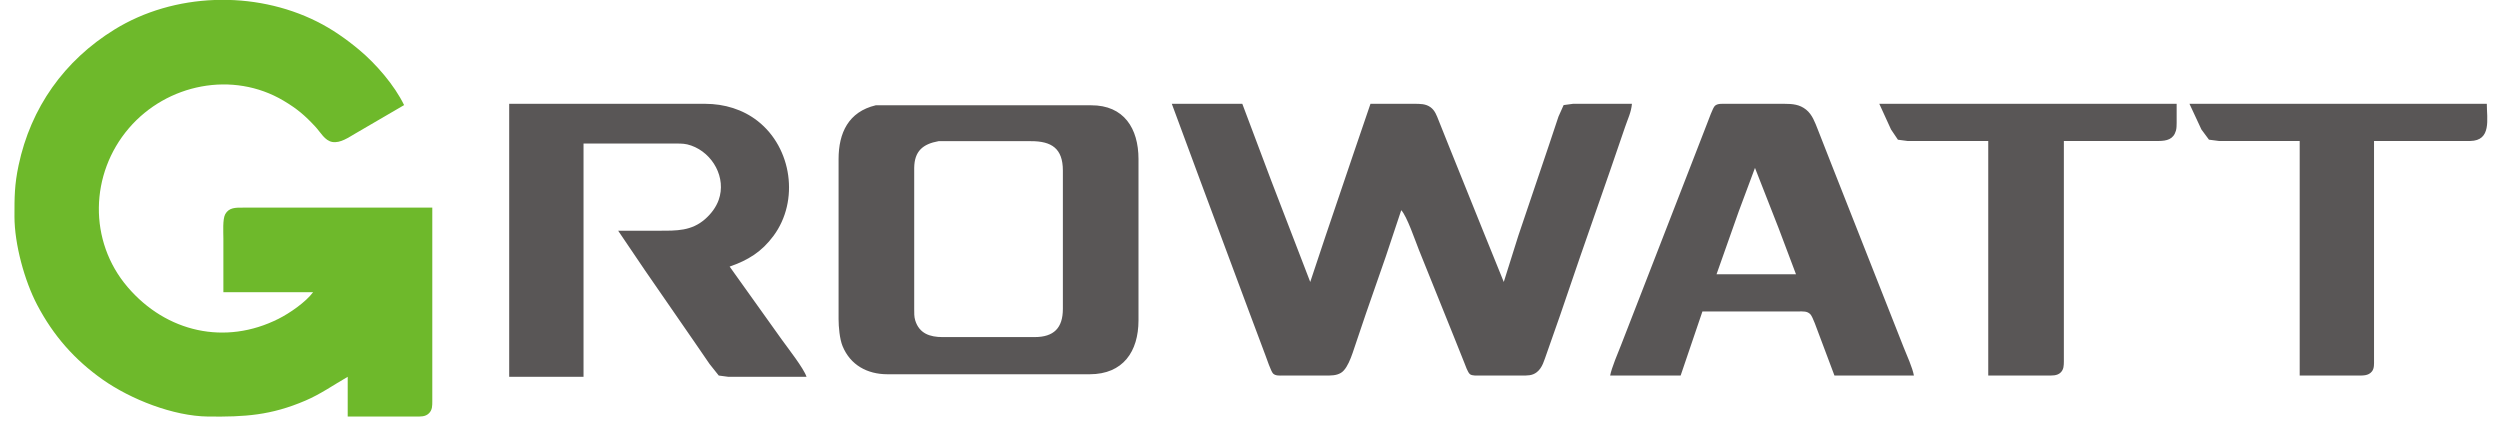 <?xml version="1.0" encoding="UTF-8" standalone="no"?>
<!DOCTYPE svg PUBLIC "-//W3C//DTD SVG 20010904//EN"
              "http://www.w3.org/TR/2001/REC-SVG-20010904/DTD/svg10.dtd">

<svg xmlns="http://www.w3.org/2000/svg"
     width="6.5in" height="1.133in"
     viewBox="0 0 1950 340">
	 <path id="green"
        fill="#6eb92b" stroke="none" stroke-width="1"
        d="M 271.00,294.00
           C 259.92,300.36 249.88,307.49 238.00,312.57
             210.95,324.14 190.73,325.33 162.00,325.00
             134.97,324.68 101.90,311.65 80.00,296.28
             57.91,280.77 41.34,261.87 28.78,238.00
             18.78,219.00 11.03,190.52 11.00,169.00
             10.98,153.79 11.00,144.17 14.21,129.00
             23.74,83.97 49.81,47.26 89.00,23.06
             135.61,-5.71 198.19,-7.60 247.00,16.81
             258.89,22.75 269.82,30.42 280.00,38.92
             293.07,49.83 307.57,66.58 315.00,82.00
             315.00,82.00 277.00,104.15 277.00,104.15
             271.73,107.17 265.34,111.84 259.00,110.77
             253.13,109.78 249.78,103.17 245.91,99.00
             237.59,90.02 231.49,84.84 221.00,78.60
             181.36,55.03 129.95,65.41 100.30,100.00
             69.81,135.57 68.59,188.12 99.30,224.00
             129.48,259.26 175.42,269.68 217.00,248.75
             225.81,244.32 238.13,235.82 244.00,228.00
             244.00,228.00 174.00,228.00 174.00,228.00
             174.00,228.00 174.00,186.00 174.00,186.00
             174.00,181.25 173.30,170.98 175.45,167.10
             178.40,161.79 183.75,162.01 189.00,162.00
             189.00,162.00 337.00,162.00 337.00,162.00
             337.00,162.00 337.00,287.00 337.00,287.00
             337.00,287.00 337.00,313.00 337.00,313.00
             336.98,316.50 337.11,319.75 334.43,322.43
             331.55,325.31 327.74,324.99 324.00,325.00
             324.00,325.00 271.00,325.00 271.00,325.00
             271.00,325.00 271.00,294.00 271.00,294.00 Z" />
  <path id="gray"
        fill="#595656" stroke="none" stroke-width="1"
        d="M 397.00,81.00
           C 397.00,81.00 550.00,81.00 550.00,81.00
             564.76,81.02 579.29,85.30 591.00,94.52
             617.61,115.45 623.48,156.65 603.24,184.00
             593.99,196.50 583.42,203.00 569.00,208.00
             569.00,208.00 609.71,265.00 609.71,265.00
             614.48,271.70 626.75,287.23 629.00,294.00
             629.00,294.00 568.00,294.00 568.00,294.00
             568.00,294.00 560.51,293.01 560.51,293.01
             560.51,293.01 553.34,284.00 553.34,284.00
             553.34,284.00 541.67,267.00 541.67,267.00
             541.67,267.00 502.98,211.00 502.98,211.00
             502.98,211.00 482.00,180.00 482.00,180.00
             482.00,180.00 514.00,180.00 514.00,180.00
             527.48,180.00 539.22,180.36 550.00,170.82
             554.54,166.79 558.40,161.76 560.45,156.00
             566.59,138.78 555.90,119.51 539.00,113.55
             534.55,111.98 531.59,112.01 527.00,112.00
             527.00,112.00 455.00,112.00 455.00,112.00
             455.00,112.00 455.00,294.00 455.00,294.00
             455.00,294.00 397.00,294.00 397.00,294.00
             397.00,294.00 397.00,81.00 397.00,81.00 Z
           M 914.00,81.00
           C 914.00,81.00 969.00,81.00 969.00,81.00
             969.00,81.00 991.58,141.00 991.58,141.00
             991.58,141.00 1022.00,220.00 1022.00,220.00
             1022.00,220.00 1034.00,184.00 1034.00,184.00
             1034.00,184.00 1055.69,120.00 1055.69,120.00
             1055.69,120.00 1069.00,81.00 1069.00,81.00
             1069.00,81.00 1103.00,81.00 1103.00,81.00
             1107.52,81.01 1112.05,80.87 1115.90,83.70
             1119.38,86.26 1120.66,90.16 1122.20,94.00
             1122.20,94.00 1130.20,114.00 1130.20,114.00
             1130.20,114.00 1156.80,180.00 1156.80,180.00
             1156.80,180.00 1173.00,220.00 1173.00,220.00
             1173.00,220.00 1184.33,184.00 1184.33,184.00
             1184.33,184.00 1208.33,113.00 1208.33,113.00
             1208.33,113.00 1215.67,91.00 1215.67,91.00
             1215.67,91.00 1219.70,81.99 1219.70,81.99
             1219.70,81.99 1227.00,81.00 1227.00,81.00
             1227.00,81.00 1273.00,81.00 1273.00,81.00
             1272.38,87.82 1269.82,92.60 1267.67,99.00
             1267.67,99.00 1256.00,133.00 1256.00,133.00
             1256.00,133.00 1232.34,201.00 1232.34,201.00
             1232.34,201.00 1216.95,246.00 1216.95,246.00
             1216.95,246.00 1206.42,276.00 1206.42,276.00
             1204.54,281.03 1203.26,286.86 1198.82,290.35
             1195.14,293.24 1191.38,292.99 1187.00,293.00
             1187.00,293.00 1154.00,293.00 1154.00,293.00
             1151.94,293.00 1148.38,293.26 1146.70,292.01
             1144.90,290.68 1143.08,285.21 1142.20,283.00
             1142.20,283.00 1133.80,262.00 1133.80,262.00
             1133.80,262.00 1106.80,195.00 1106.80,195.00
             1103.97,187.94 1097.46,168.67 1093.00,164.00
             1093.00,164.00 1081.00,200.00 1081.00,200.00
             1081.00,200.00 1065.34,245.00 1065.34,245.00
             1065.34,245.00 1058.58,265.00 1058.58,265.00
             1055.89,272.19 1052.38,287.04 1045.96,290.91
             1042.28,293.13 1038.12,292.99 1034.00,293.00
             1034.00,293.00 1001.00,293.00 1001.00,293.00
             998.43,293.00 994.93,293.40 992.99,291.43
             991.35,289.75 988.00,279.81 986.95,277.00
             986.95,277.00 974.58,244.00 974.58,244.00
             974.58,244.00 936.58,142.00 936.58,142.00
             936.58,142.00 914.00,81.00 914.00,81.00 Z
           M 1256.00,293.00
           C 1257.05,287.17 1262.20,275.02 1264.60,269.00
             1264.60,269.00 1278.60,233.00 1278.60,233.00
             1278.60,233.00 1319.00,129.00 1319.00,129.00
             1319.00,129.00 1331.80,96.00 1331.80,96.00
             1332.86,93.34 1336.07,84.14 1337.70,82.60
             1339.75,80.65 1343.35,81.01 1346.00,81.00
             1346.00,81.00 1392.00,81.00 1392.00,81.00
             1398.23,81.01 1403.80,81.44 1408.91,85.56
             1413.74,89.45 1415.78,95.44 1418.00,101.00
             1418.00,101.00 1428.20,127.00 1428.20,127.00
             1428.20,127.00 1470.80,235.00 1470.80,235.00
             1470.80,235.00 1485.00,271.00 1485.00,271.00
             1487.48,277.21 1491.87,286.78 1493.00,293.00
             1493.00,293.00 1431.00,293.00 1431.00,293.00
             1431.00,293.00 1418.60,260.00 1418.60,260.00
             1417.32,256.77 1414.21,247.44 1412.30,245.31
             1409.85,242.58 1406.35,243.01 1403.00,243.00
             1403.00,243.00 1328.00,243.00 1328.00,243.00
             1328.00,243.00 1311.00,293.00 1311.00,293.00
             1311.00,293.00 1256.00,293.00 1256.00,293.00 Z
           M 1466.00,81.00
           C 1466.00,81.00 1698.00,81.00 1698.00,81.00
             1698.00,81.00 1698.00,96.00 1698.00,96.00
             1697.97,97.93 1697.97,100.14 1697.43,102.00
             1695.47,108.80 1690.20,109.92 1684.00,110.00
             1684.00,110.00 1610.00,110.00 1610.00,110.00
             1610.00,110.00 1610.00,250.00 1610.00,250.00
             1610.00,250.00 1610.00,282.00 1610.00,282.00
             1609.95,285.14 1609.96,288.18 1607.57,290.57
             1604.78,293.36 1600.62,292.99 1597.00,293.00
             1597.00,293.00 1551.00,293.00 1551.00,293.00
             1551.00,293.00 1551.00,110.00 1551.00,110.00
             1551.00,110.00 1488.00,110.00 1488.00,110.00
             1488.00,110.00 1480.53,109.01 1480.53,109.01
             1480.53,109.01 1475.14,101.00 1475.14,101.00
             1475.14,101.00 1466.00,81.00 1466.00,81.00 Z
           M 1708.00,81.00
           C 1708.00,81.00 1940.00,81.00 1940.00,81.00
             1940.00,92.80 1943.85,109.77 1927.00,110.00
             1927.00,110.00 1852.00,110.00 1852.00,110.00
             1852.00,110.00 1852.00,250.00 1852.00,250.00
             1852.00,250.00 1852.00,281.00 1852.00,281.00
             1851.99,283.92 1852.29,287.33 1850.40,289.77
             1847.63,293.36 1843.04,292.99 1839.00,293.00
             1839.00,293.00 1794.00,293.00 1794.00,293.00
             1794.00,293.00 1794.00,110.00 1794.00,110.00
             1794.00,110.00 1731.00,110.00 1731.00,110.00
             1731.00,110.00 1723.21,108.98 1723.21,108.98
             1723.21,108.98 1717.31,101.00 1717.31,101.00
             1717.31,101.00 1708.00,81.00 1708.00,81.00 Z
           M 683.00,82.15
           C 683.00,82.15 740.00,82.15 740.00,82.15
             740.00,82.15 851.00,82.15 851.00,82.15
             876.69,82.04 887.96,100.25 888.00,124.00
             888.00,124.00 888.00,250.00 888.00,250.00
             887.96,274.33 875.94,291.96 850.00,292.00
             850.00,292.00 692.00,292.00 692.00,292.00
             676.49,291.98 663.19,284.90 657.09,270.00
             654.82,264.44 654.01,255.06 654.00,249.00
             654.00,249.00 654.00,124.00 654.00,124.00
             654.03,103.76 661.65,87.22 683.00,82.15 Z
           M 732.00,110.14
           C 719.68,112.37 713.16,117.97 713.00,131.00
             713.00,131.00 713.00,241.00 713.00,241.00
             713.00,244.02 712.90,247.08 713.80,250.00
             716.98,260.30 725.35,262.98 735.00,263.00
             735.00,263.00 807.00,263.00 807.00,263.00
             821.93,262.98 828.98,255.93 829.00,241.00
             829.00,241.00 829.00,133.00 829.00,133.00
             828.97,115.90 820.31,110.08 804.00,110.14
             804.00,110.14 732.00,110.14 732.00,110.14 Z
           M 1369.00,131.00
           C 1369.00,131.00 1356.31,165.00 1356.31,165.00
             1356.31,165.00 1339.00,214.00 1339.00,214.00
             1339.00,214.00 1401.00,214.00 1401.00,214.00
             1401.00,214.00 1387.42,178.00 1387.42,178.00
             1387.42,178.00 1369.00,131.00 1369.00,131.00 Z" />
</svg>
